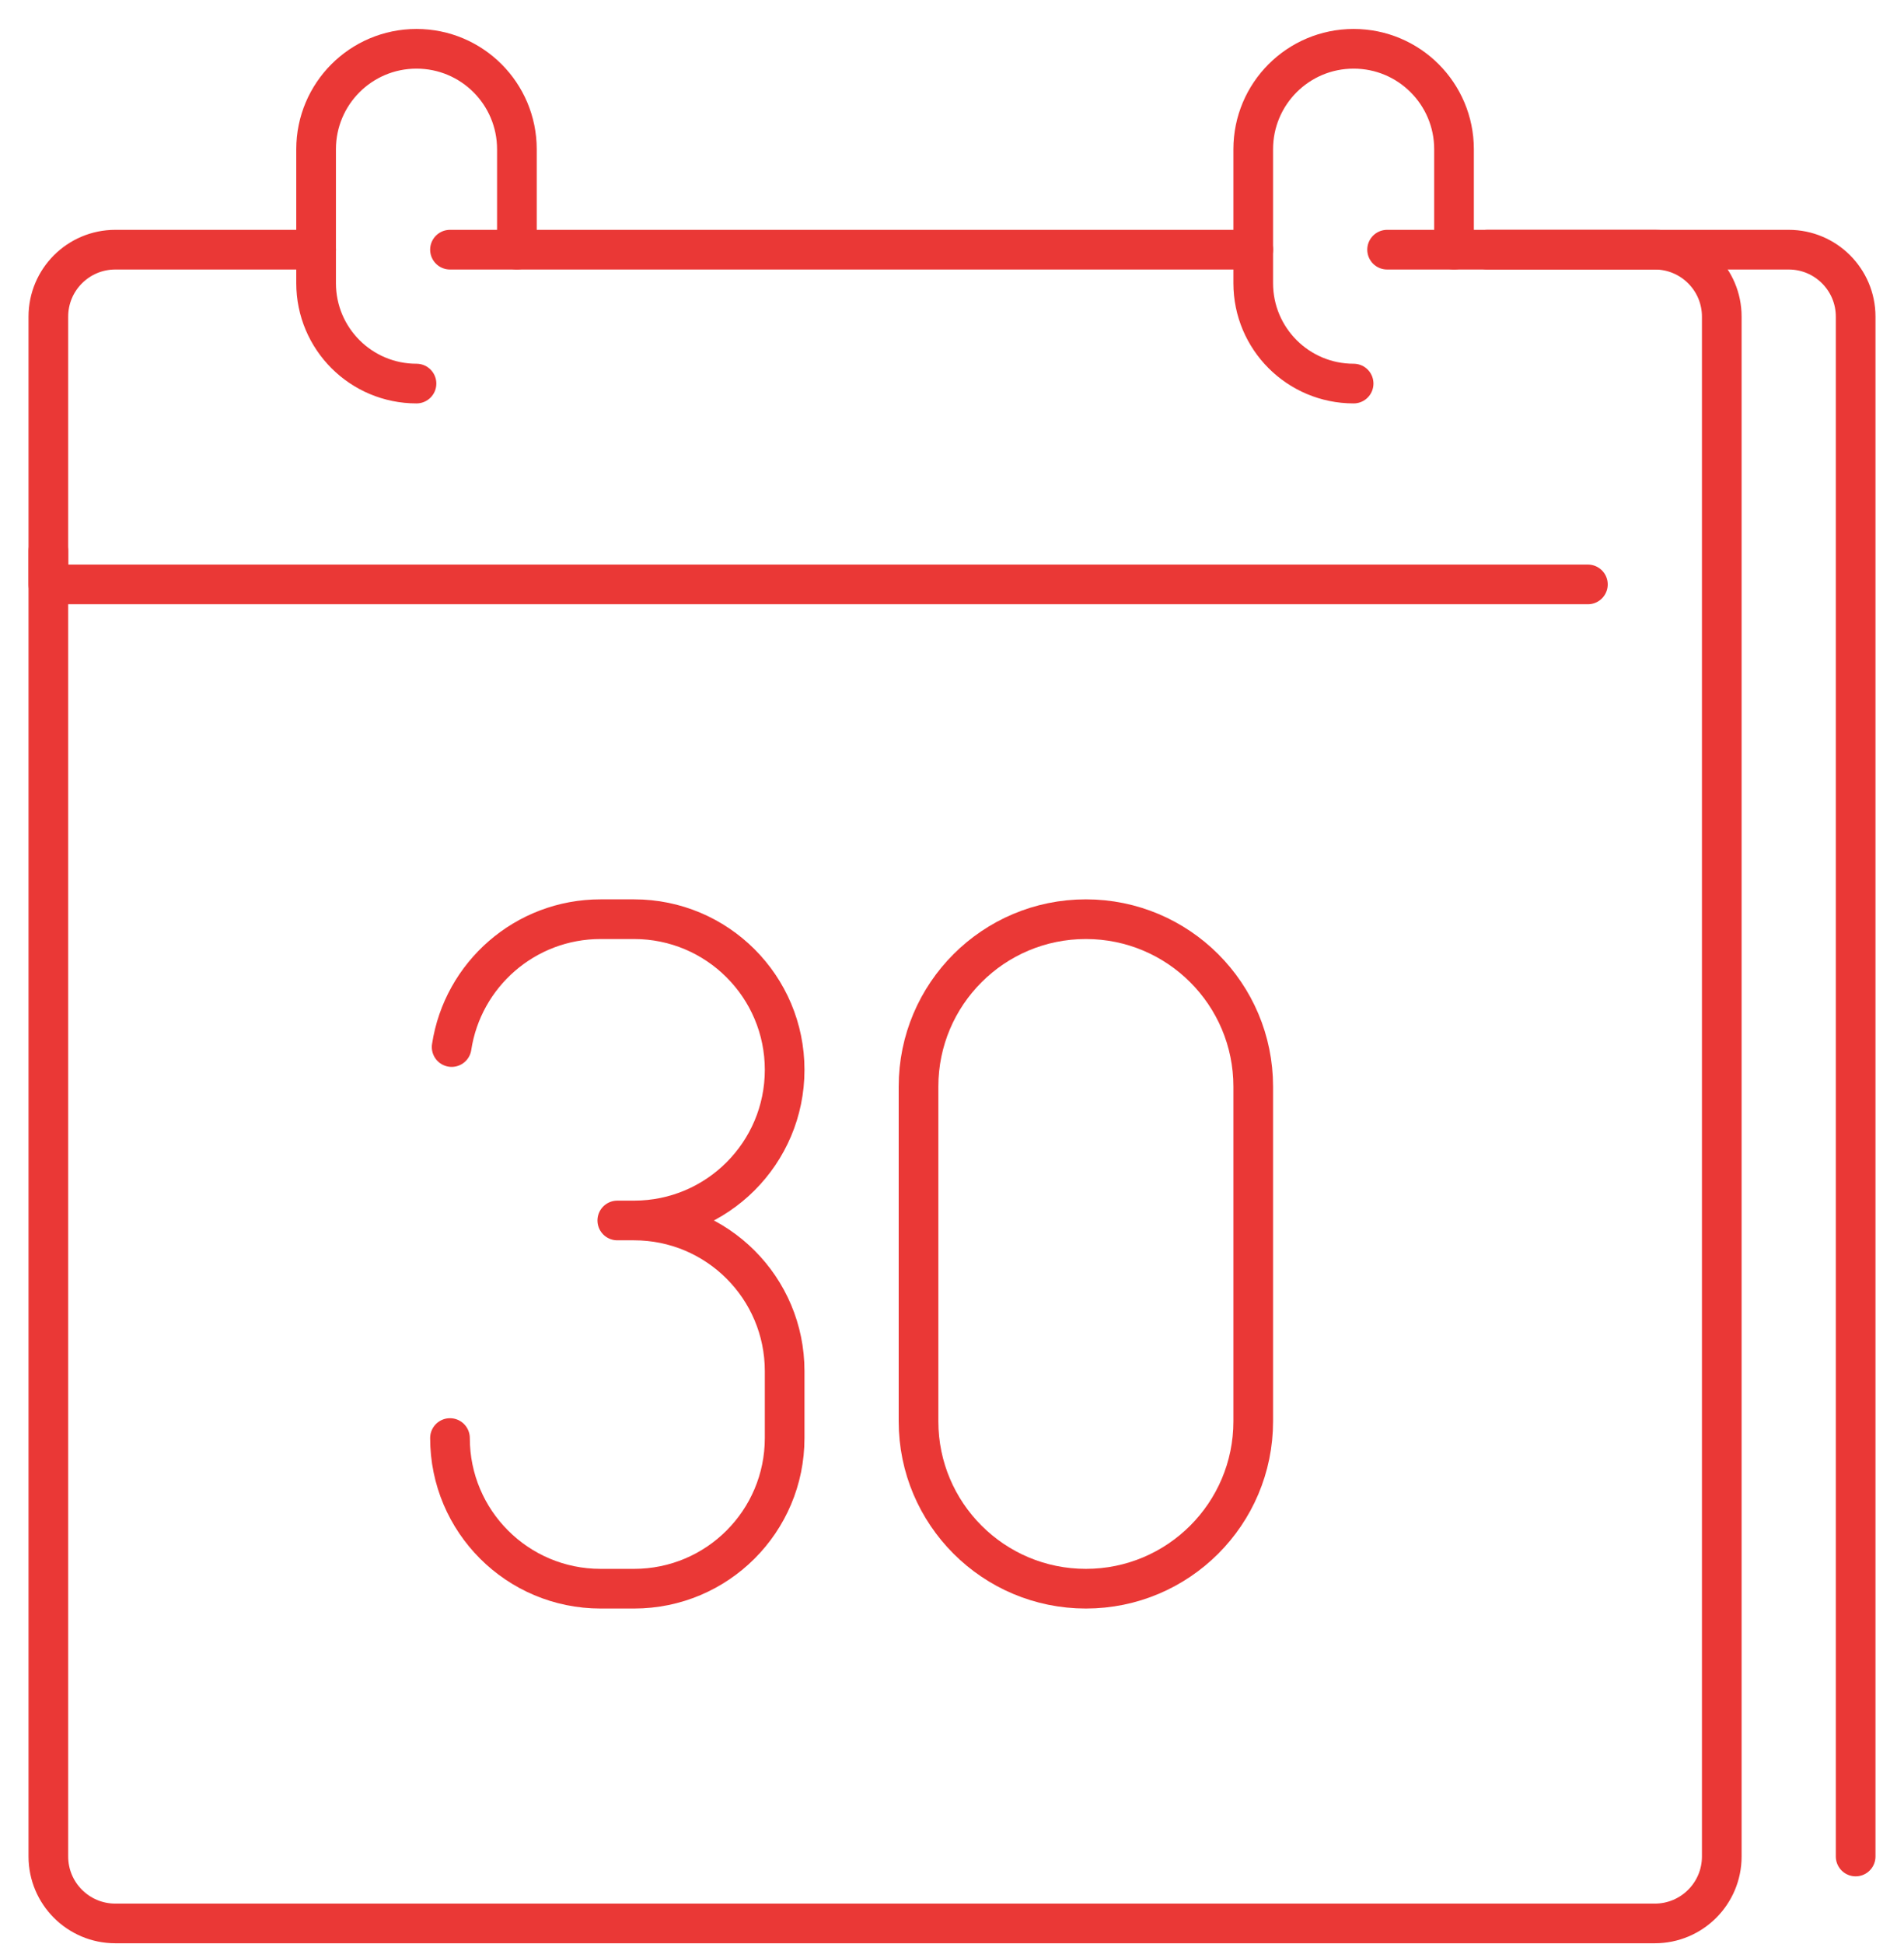 <svg width="48" height="49" viewBox="0 0 48 49" fill="none" xmlns="http://www.w3.org/2000/svg">
<path d="M34.125 9.668C32.726 9.668 31.594 8.536 31.594 7.137V3.762C31.594 2.363 32.726 1.23 34.125 1.23C35.524 1.23 36.656 2.363 36.656 3.762V6.293" stroke="#EA3836" stroke-miterlimit="10" stroke-linecap="round" stroke-linejoin="round"/>
<path d="M10.5 9.668C9.101 9.668 7.969 8.536 7.969 7.137V3.762C7.969 2.363 9.101 1.23 10.5 1.23C11.899 1.23 13.031 2.363 13.031 3.762V6.293" stroke="#EA3836" stroke-miterlimit="10" stroke-linecap="round" stroke-linejoin="round"/>
<path d="M46.781 46.793V7.98C46.781 7.049 46.025 6.293 45.094 6.293H37.5" stroke="#EA3836" stroke-miterlimit="10" stroke-linecap="round" stroke-linejoin="round"/>
<path d="M11.344 6.293H31.594" stroke="#EA3836" stroke-miterlimit="10" stroke-linecap="round" stroke-linejoin="round"/>
<path d="M1.219 13.887V46.793C1.219 47.724 1.975 48.48 2.906 48.48H41.719C42.65 48.48 43.406 47.724 43.406 46.793V7.98C43.406 7.049 42.65 6.293 41.719 6.293H34.969" stroke="#EA3836" stroke-miterlimit="10" stroke-linecap="round" stroke-linejoin="round"/>
<path d="M7.969 6.293H2.906C1.975 6.293 1.219 7.049 1.219 7.98V14.73H40.031" stroke="#EA3836" stroke-miterlimit="10" stroke-linecap="round" stroke-linejoin="round"/>
<path d="M11.386 26.391C11.663 24.567 13.237 23.168 15.141 23.168H15.984C18.082 23.168 19.781 24.867 19.781 26.965C19.781 29.062 18.082 30.762 15.984 30.762M15.984 30.762H15.562M15.984 30.762C18.082 30.762 19.781 32.461 19.781 34.559V36.246C19.781 38.344 18.082 40.043 15.984 40.043H15.141C13.043 40.043 11.344 38.344 11.344 36.246" stroke="#EA3836" stroke-miterlimit="10" stroke-linecap="round" stroke-linejoin="round"/>
<path d="M27.375 40.043C29.705 40.043 31.594 38.155 31.594 35.824V27.387C31.594 25.056 29.705 23.168 27.375 23.168C25.045 23.168 23.156 25.056 23.156 27.387V35.824C23.156 38.155 25.045 40.043 27.375 40.043Z" stroke="#EA3836" stroke-miterlimit="10" stroke-linecap="round" stroke-linejoin="round"/>
</svg>

